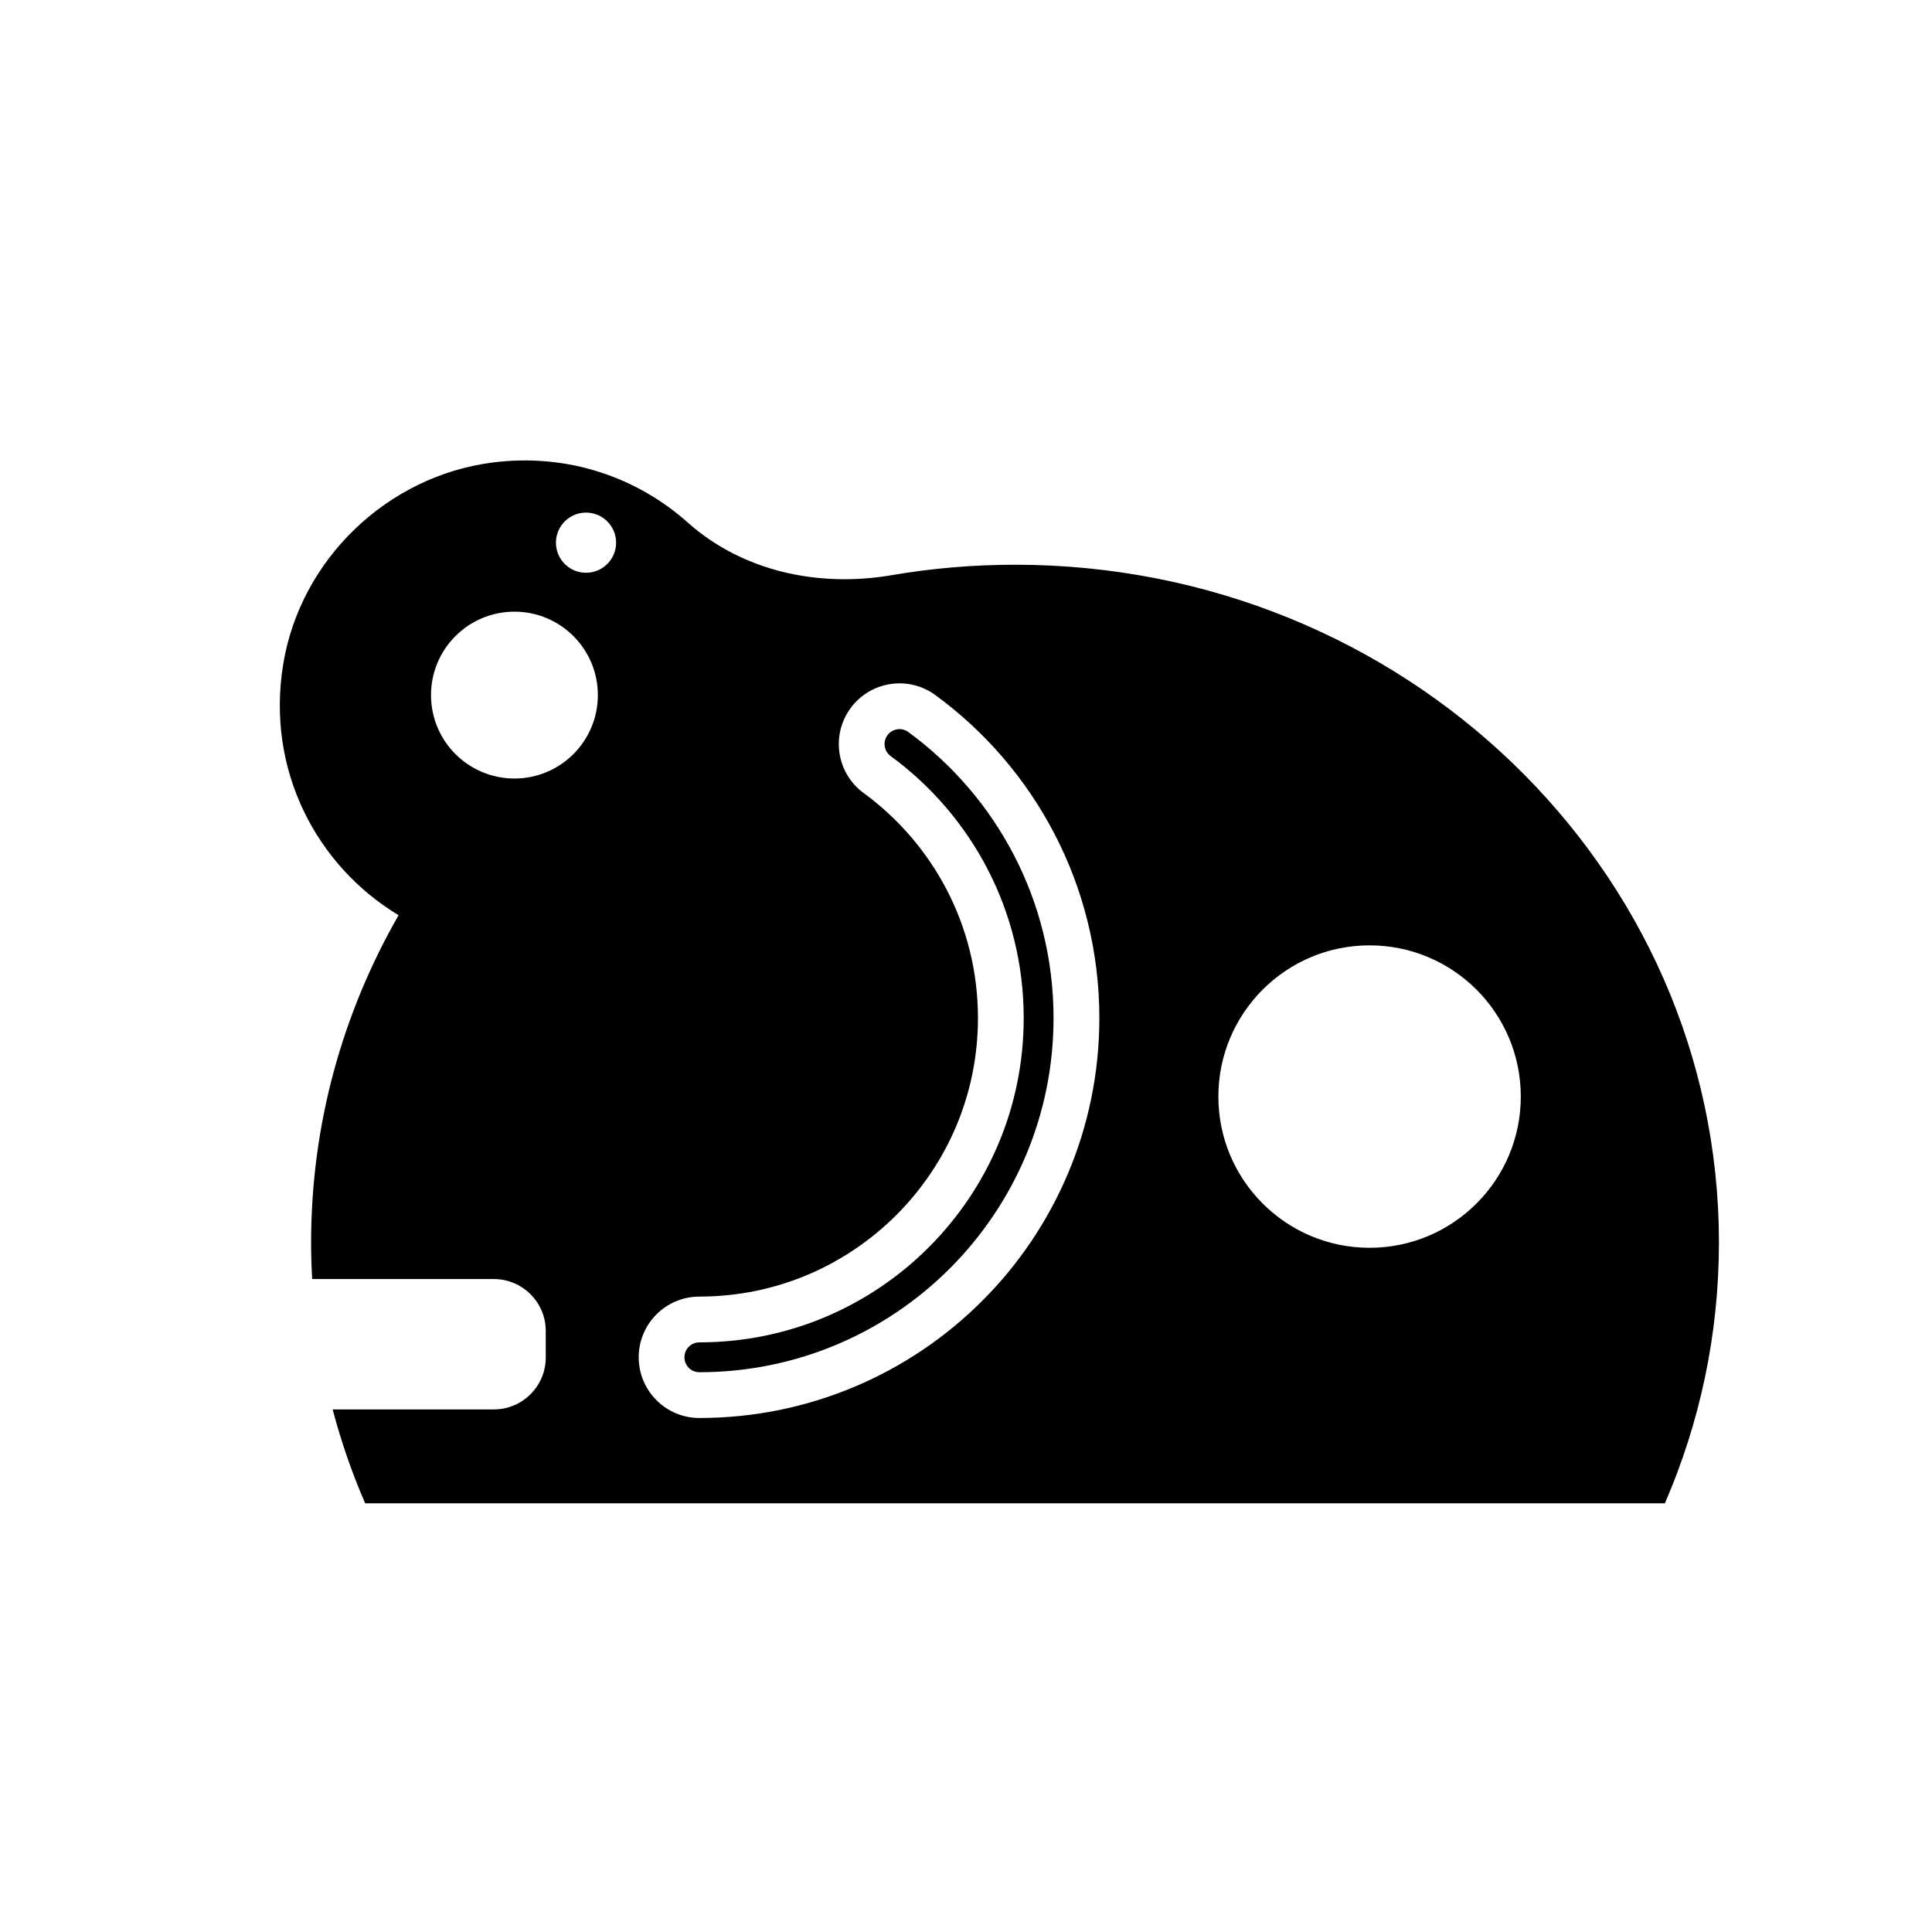 <?xml version="1.0" encoding="UTF-8"?>
<!-- Uploaded to: SVG Repo, www.svgrepo.com, Generator: SVG Repo Mixer Tools -->
<svg fill="#000000" width="800px" height="800px" version="1.1" viewBox="144 144 512 512" xmlns="http://www.w3.org/2000/svg">
 <g>
  <path d="m412.99 293.66c-11.168 0-22.102 0.953-32.723 2.773-19.254 3.301-39.43-0.957-54.008-13.961-13.406-11.961-31.797-18.438-51.688-15.906-27.938 3.559-50.996 25.703-55.527 53.5-4.574 28.062 8.898 53.391 30.586 66.48-14.762 25.719-23.184 55.281-23.184 86.746 0 3.246 0.102 6.469 0.281 9.672h48.176c7.551 0 13.727 6.176 13.727 13.727v7.09c0 7.551-6.176 13.727-13.727 13.727l-42.746 0.008c2.25 8.551 5.137 16.859 8.609 24.871h344.45c9.211-21.27 14.32-44.605 14.32-69.09-0.004-99.211-83.523-179.64-186.55-179.64zm-132.66 56.656c-12.211 0-22.109-9.898-22.109-22.109s9.898-22.109 22.109-22.109c12.211 0 22.109 9.898 22.109 22.109s-9.898 22.109-22.109 22.109zm18.973-54.527c-4.402 0-7.973-3.57-7.973-7.973s3.57-7.973 7.973-7.973c4.402 0 7.973 3.57 7.973 7.973s-3.566 7.973-7.973 7.973zm104.99 192.95c-19.129 19.156-45.73 31.051-74.945 31.043-8.883 0-16.086-7.203-16.086-16.086 0-8.883 7.203-16.086 16.086-16.086 20.434-0.008 38.789-8.238 52.199-21.621 13.383-13.41 21.613-31.762 21.621-52.199-0.004-24.523-11.898-46.141-30.285-59.625-7.172-5.246-8.73-15.312-3.484-22.48 5.246-7.172 15.312-8.73 22.48-3.484 26.32 19.227 43.465 50.469 43.461 85.59 0.004 29.219-11.891 55.816-31.047 74.949zm102.66-14.062c-22.133 0-40.074-17.941-40.074-40.074 0-22.133 17.941-40.074 40.074-40.074s40.074 17.941 40.074 40.074c0 22.133-17.941 40.074-40.074 40.074z"/>
  <path d="m384.71 337.99c-1.762-1.289-4.238-0.906-5.527 0.855-1.289 1.762-0.906 4.238 0.855 5.527 21.379 15.648 35.254 40.895 35.254 69.414 0 23.746-9.613 45.211-25.176 60.777-15.566 15.559-37.027 25.172-60.777 25.176-2.184 0-3.957 1.77-3.957 3.957 0 2.184 1.77 3.957 3.957 3.957 51.84-0.004 93.859-42.023 93.859-93.863 0.008-31.125-15.156-58.738-38.488-75.801z"/>
 </g>
</svg>